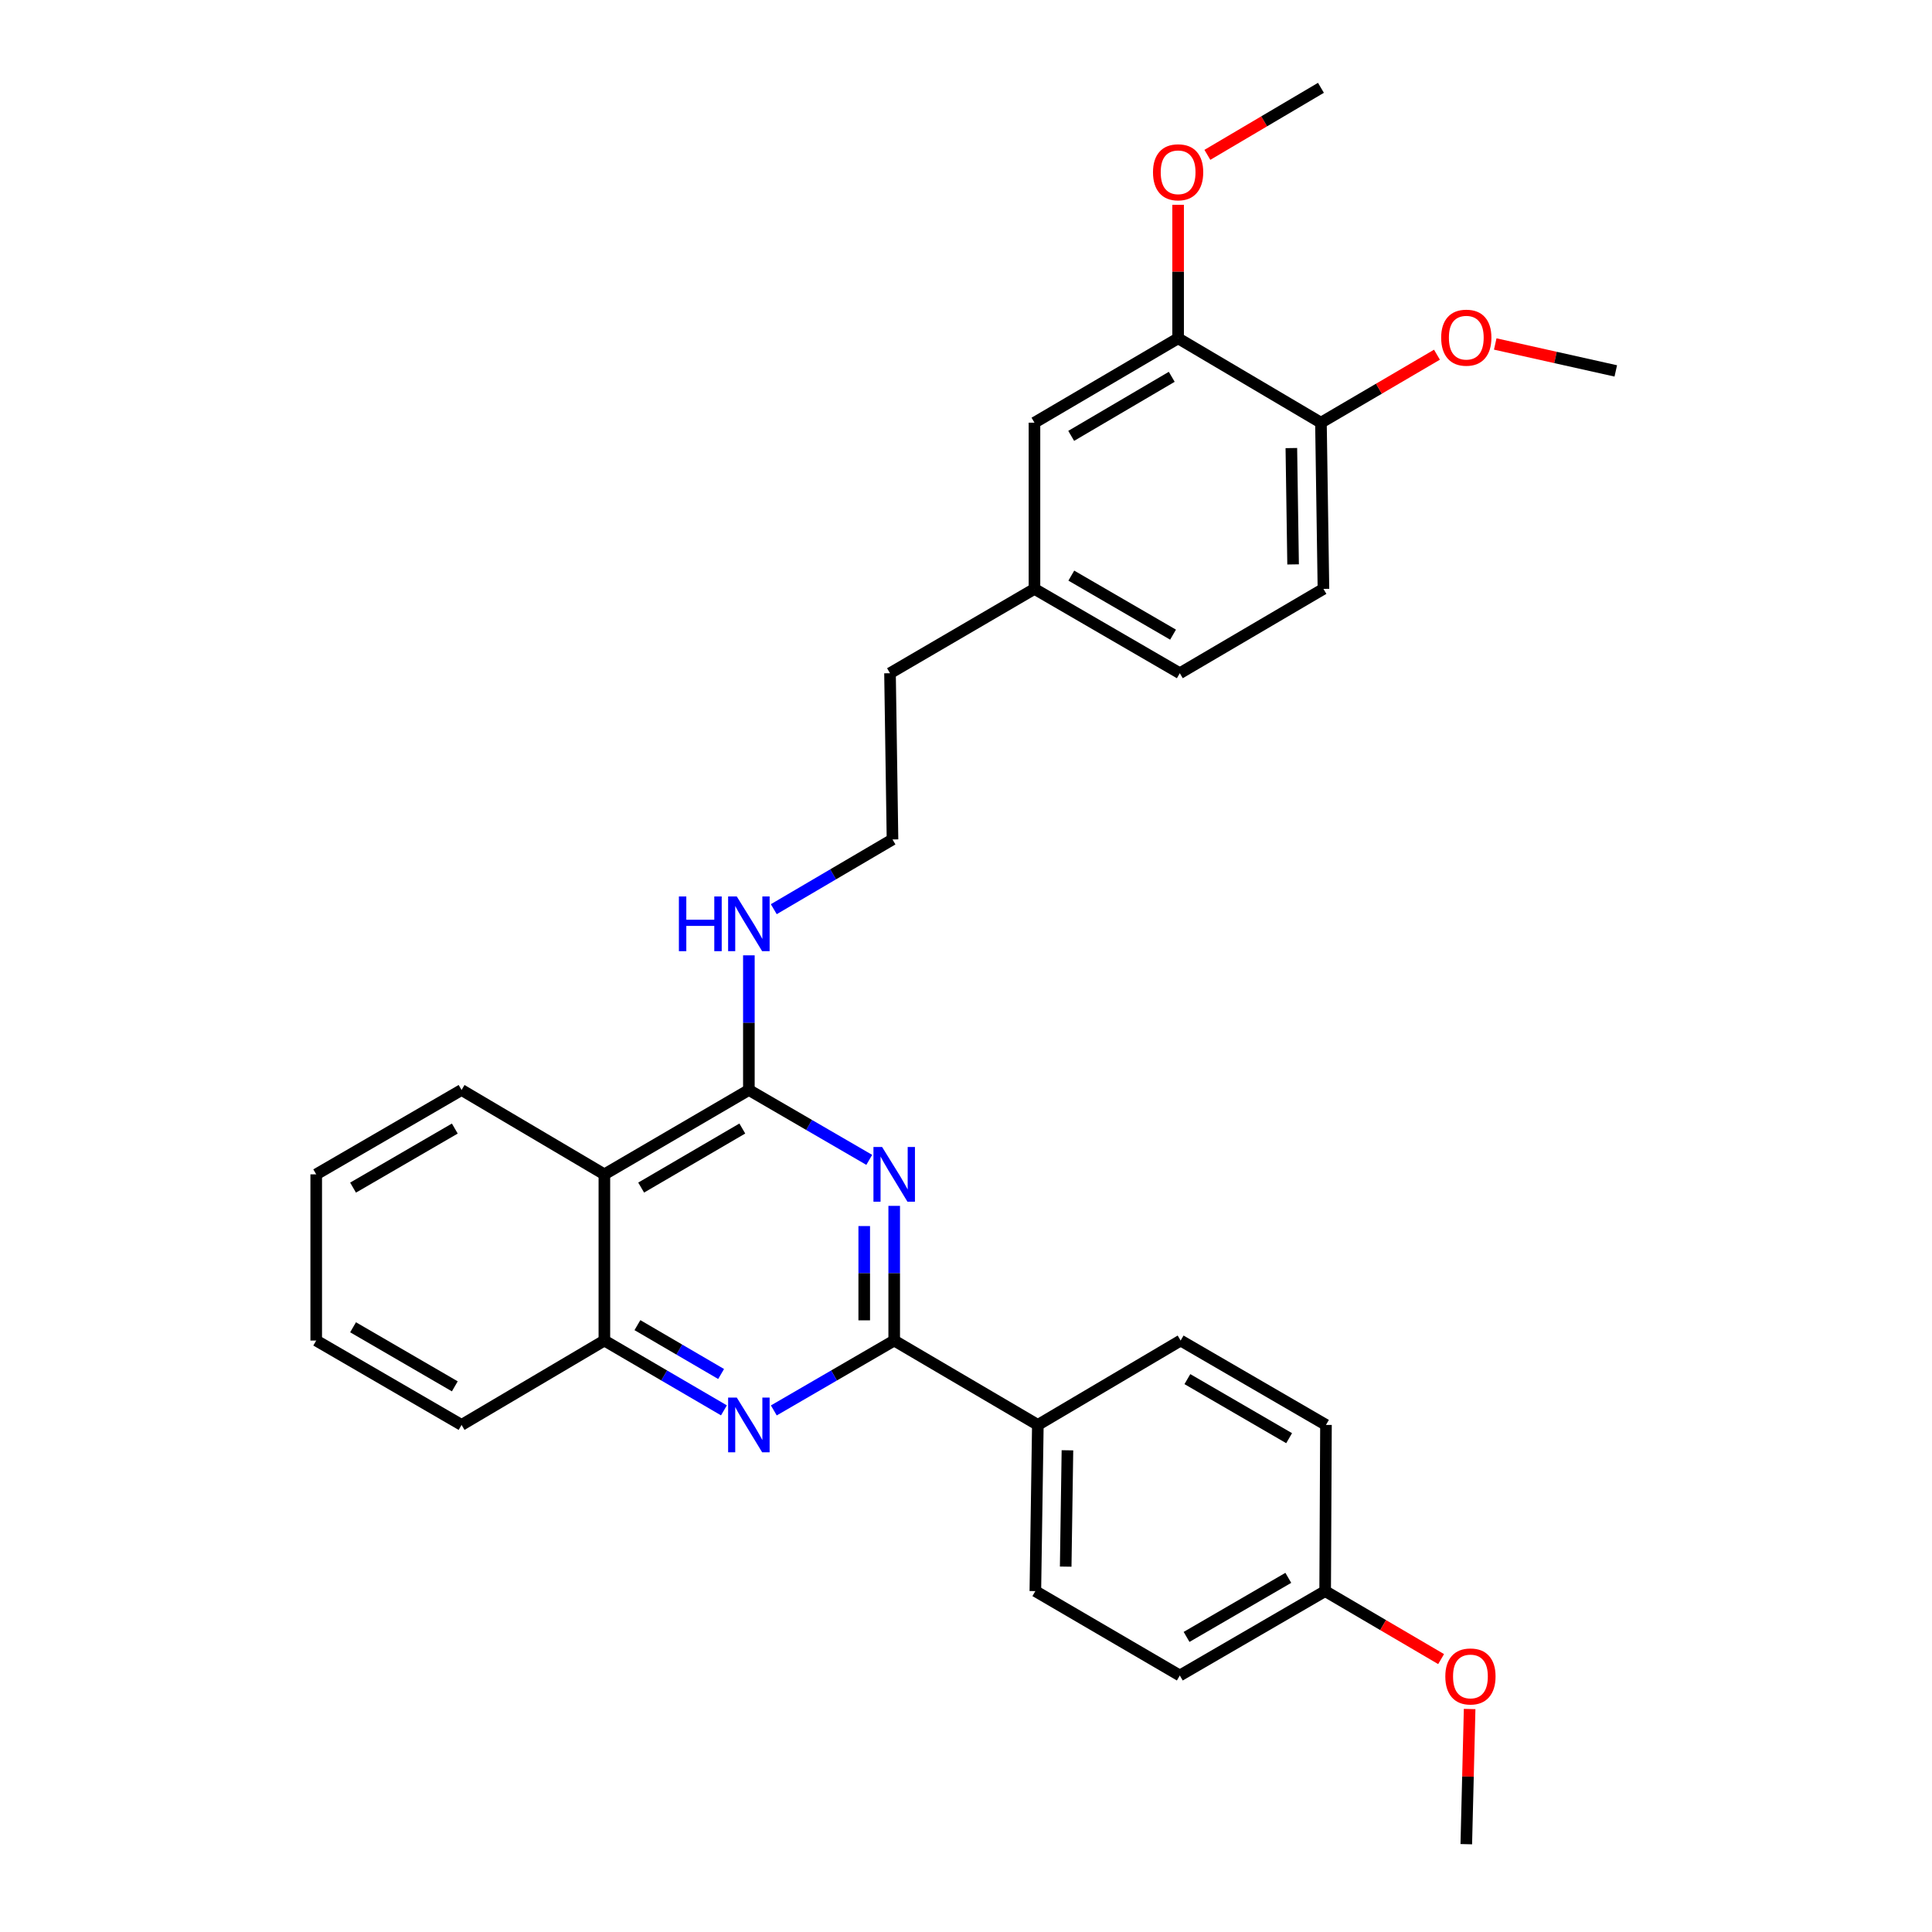 <?xml version='1.0' encoding='iso-8859-1'?>
<svg version='1.1' baseProfile='full'
              xmlns='http://www.w3.org/2000/svg'
                      xmlns:rdkit='http://www.rdkit.org/xml'
                      xmlns:xlink='http://www.w3.org/1999/xlink'
                  xml:space='preserve'
width='1000px' height='1000px' viewBox='0 0 1000 1000'>
<!-- END OF HEADER -->
<rect style='opacity:1.0;fill:#FFFFFF;stroke:none' width='1000' height='1000' x='0' y='0'> </rect>
<path class='bond-0' d='M 462.837,624.153 L 462.837,659.008' style='fill:none;fill-rule:evenodd;stroke:#0000FF;stroke-width:6px;stroke-linecap:butt;stroke-linejoin:miter;stroke-opacity:1' />
<path class='bond-0' d='M 462.837,659.008 L 462.837,693.863' style='fill:none;fill-rule:evenodd;stroke:#000000;stroke-width:6px;stroke-linecap:butt;stroke-linejoin:miter;stroke-opacity:1' />
<path class='bond-0' d='M 447.324,634.61 L 447.324,659.008' style='fill:none;fill-rule:evenodd;stroke:#0000FF;stroke-width:6px;stroke-linecap:butt;stroke-linejoin:miter;stroke-opacity:1' />
<path class='bond-0' d='M 447.324,659.008 L 447.324,683.407' style='fill:none;fill-rule:evenodd;stroke:#000000;stroke-width:6px;stroke-linecap:butt;stroke-linejoin:miter;stroke-opacity:1' />
<path class='bond-1' d='M 449.923,600.345 L 418.769,582.259' style='fill:none;fill-rule:evenodd;stroke:#0000FF;stroke-width:6px;stroke-linecap:butt;stroke-linejoin:miter;stroke-opacity:1' />
<path class='bond-1' d='M 418.769,582.259 L 387.615,564.173' style='fill:none;fill-rule:evenodd;stroke:#000000;stroke-width:6px;stroke-linecap:butt;stroke-linejoin:miter;stroke-opacity:1' />
<path class='bond-2' d='M 462.837,693.863 L 431.684,711.949' style='fill:none;fill-rule:evenodd;stroke:#000000;stroke-width:6px;stroke-linecap:butt;stroke-linejoin:miter;stroke-opacity:1' />
<path class='bond-2' d='M 431.684,711.949 L 400.53,730.036' style='fill:none;fill-rule:evenodd;stroke:#0000FF;stroke-width:6px;stroke-linecap:butt;stroke-linejoin:miter;stroke-opacity:1' />
<path class='bond-5' d='M 462.837,693.863 L 537.189,737.533' style='fill:none;fill-rule:evenodd;stroke:#000000;stroke-width:6px;stroke-linecap:butt;stroke-linejoin:miter;stroke-opacity:1' />
<path class='bond-3' d='M 387.615,564.173 L 312.825,607.843' style='fill:none;fill-rule:evenodd;stroke:#000000;stroke-width:6px;stroke-linecap:butt;stroke-linejoin:miter;stroke-opacity:1' />
<path class='bond-3' d='M 384.219,584.12 L 331.865,614.689' style='fill:none;fill-rule:evenodd;stroke:#000000;stroke-width:6px;stroke-linecap:butt;stroke-linejoin:miter;stroke-opacity:1' />
<path class='bond-8' d='M 387.615,564.173 L 387.615,529.326' style='fill:none;fill-rule:evenodd;stroke:#000000;stroke-width:6px;stroke-linecap:butt;stroke-linejoin:miter;stroke-opacity:1' />
<path class='bond-8' d='M 387.615,529.326 L 387.615,494.48' style='fill:none;fill-rule:evenodd;stroke:#0000FF;stroke-width:6px;stroke-linecap:butt;stroke-linejoin:miter;stroke-opacity:1' />
<path class='bond-30' d='M 374.71,729.998 L 343.767,711.931' style='fill:none;fill-rule:evenodd;stroke:#0000FF;stroke-width:6px;stroke-linecap:butt;stroke-linejoin:miter;stroke-opacity:1' />
<path class='bond-30' d='M 343.767,711.931 L 312.825,693.863' style='fill:none;fill-rule:evenodd;stroke:#000000;stroke-width:6px;stroke-linecap:butt;stroke-linejoin:miter;stroke-opacity:1' />
<path class='bond-30' d='M 373.25,711.181 L 351.59,698.534' style='fill:none;fill-rule:evenodd;stroke:#0000FF;stroke-width:6px;stroke-linecap:butt;stroke-linejoin:miter;stroke-opacity:1' />
<path class='bond-30' d='M 351.59,698.534 L 329.93,685.887' style='fill:none;fill-rule:evenodd;stroke:#000000;stroke-width:6px;stroke-linecap:butt;stroke-linejoin:miter;stroke-opacity:1' />
<path class='bond-4' d='M 312.825,607.843 L 312.825,693.863' style='fill:none;fill-rule:evenodd;stroke:#000000;stroke-width:6px;stroke-linecap:butt;stroke-linejoin:miter;stroke-opacity:1' />
<path class='bond-21' d='M 312.825,607.843 L 238.904,564.173' style='fill:none;fill-rule:evenodd;stroke:#000000;stroke-width:6px;stroke-linecap:butt;stroke-linejoin:miter;stroke-opacity:1' />
<path class='bond-23' d='M 312.825,693.863 L 238.904,737.533' style='fill:none;fill-rule:evenodd;stroke:#000000;stroke-width:6px;stroke-linecap:butt;stroke-linejoin:miter;stroke-opacity:1' />
<path class='bond-10' d='M 537.189,737.533 L 535.896,823.554' style='fill:none;fill-rule:evenodd;stroke:#000000;stroke-width:6px;stroke-linecap:butt;stroke-linejoin:miter;stroke-opacity:1' />
<path class='bond-10' d='M 552.506,750.669 L 551.601,810.884' style='fill:none;fill-rule:evenodd;stroke:#000000;stroke-width:6px;stroke-linecap:butt;stroke-linejoin:miter;stroke-opacity:1' />
<path class='bond-11' d='M 537.189,737.533 L 611.092,693.863' style='fill:none;fill-rule:evenodd;stroke:#000000;stroke-width:6px;stroke-linecap:butt;stroke-linejoin:miter;stroke-opacity:1' />
<path class='bond-6' d='M 609.79,175.11 L 535.439,218.78' style='fill:none;fill-rule:evenodd;stroke:#000000;stroke-width:6px;stroke-linecap:butt;stroke-linejoin:miter;stroke-opacity:1' />
<path class='bond-6' d='M 606.494,195.037 L 554.448,225.606' style='fill:none;fill-rule:evenodd;stroke:#000000;stroke-width:6px;stroke-linecap:butt;stroke-linejoin:miter;stroke-opacity:1' />
<path class='bond-16' d='M 609.79,175.11 L 609.79,140.555' style='fill:none;fill-rule:evenodd;stroke:#000000;stroke-width:6px;stroke-linecap:butt;stroke-linejoin:miter;stroke-opacity:1' />
<path class='bond-16' d='M 609.79,140.555 L 609.79,106' style='fill:none;fill-rule:evenodd;stroke:#FF0000;stroke-width:6px;stroke-linecap:butt;stroke-linejoin:miter;stroke-opacity:1' />
<path class='bond-33' d='M 609.79,175.11 L 683.719,218.78' style='fill:none;fill-rule:evenodd;stroke:#000000;stroke-width:6px;stroke-linecap:butt;stroke-linejoin:miter;stroke-opacity:1' />
<path class='bond-7' d='M 683.719,218.78 L 685.012,304.809' style='fill:none;fill-rule:evenodd;stroke:#000000;stroke-width:6px;stroke-linecap:butt;stroke-linejoin:miter;stroke-opacity:1' />
<path class='bond-7' d='M 668.402,231.918 L 669.307,292.138' style='fill:none;fill-rule:evenodd;stroke:#000000;stroke-width:6px;stroke-linecap:butt;stroke-linejoin:miter;stroke-opacity:1' />
<path class='bond-19' d='M 683.719,218.78 L 713.745,201.186' style='fill:none;fill-rule:evenodd;stroke:#000000;stroke-width:6px;stroke-linecap:butt;stroke-linejoin:miter;stroke-opacity:1' />
<path class='bond-19' d='M 713.745,201.186 L 743.77,183.592' style='fill:none;fill-rule:evenodd;stroke:#FF0000;stroke-width:6px;stroke-linecap:butt;stroke-linejoin:miter;stroke-opacity:1' />
<path class='bond-20' d='M 400.511,470.595 L 431.235,452.547' style='fill:none;fill-rule:evenodd;stroke:#0000FF;stroke-width:6px;stroke-linecap:butt;stroke-linejoin:miter;stroke-opacity:1' />
<path class='bond-20' d='M 431.235,452.547 L 461.958,434.5' style='fill:none;fill-rule:evenodd;stroke:#000000;stroke-width:6px;stroke-linecap:butt;stroke-linejoin:miter;stroke-opacity:1' />
<path class='bond-9' d='M 535.439,218.78 L 535.439,304.809' style='fill:none;fill-rule:evenodd;stroke:#000000;stroke-width:6px;stroke-linecap:butt;stroke-linejoin:miter;stroke-opacity:1' />
<path class='bond-18' d='M 535.896,823.554 L 610.669,867.232' style='fill:none;fill-rule:evenodd;stroke:#000000;stroke-width:6px;stroke-linecap:butt;stroke-linejoin:miter;stroke-opacity:1' />
<path class='bond-17' d='M 611.092,693.863 L 686.322,737.533' style='fill:none;fill-rule:evenodd;stroke:#000000;stroke-width:6px;stroke-linecap:butt;stroke-linejoin:miter;stroke-opacity:1' />
<path class='bond-17' d='M 614.588,713.83 L 667.25,744.399' style='fill:none;fill-rule:evenodd;stroke:#000000;stroke-width:6px;stroke-linecap:butt;stroke-linejoin:miter;stroke-opacity:1' />
<path class='bond-12' d='M 685.012,304.809 L 610.669,348.462' style='fill:none;fill-rule:evenodd;stroke:#000000;stroke-width:6px;stroke-linecap:butt;stroke-linejoin:miter;stroke-opacity:1' />
<path class='bond-13' d='M 535.439,304.809 L 460.665,348.462' style='fill:none;fill-rule:evenodd;stroke:#000000;stroke-width:6px;stroke-linecap:butt;stroke-linejoin:miter;stroke-opacity:1' />
<path class='bond-15' d='M 535.439,304.809 L 610.669,348.462' style='fill:none;fill-rule:evenodd;stroke:#000000;stroke-width:6px;stroke-linecap:butt;stroke-linejoin:miter;stroke-opacity:1' />
<path class='bond-15' d='M 554.509,297.939 L 607.171,328.496' style='fill:none;fill-rule:evenodd;stroke:#000000;stroke-width:6px;stroke-linecap:butt;stroke-linejoin:miter;stroke-opacity:1' />
<path class='bond-14' d='M 685.9,823.554 L 686.322,737.533' style='fill:none;fill-rule:evenodd;stroke:#000000;stroke-width:6px;stroke-linecap:butt;stroke-linejoin:miter;stroke-opacity:1' />
<path class='bond-22' d='M 685.9,823.554 L 715.908,841.149' style='fill:none;fill-rule:evenodd;stroke:#000000;stroke-width:6px;stroke-linecap:butt;stroke-linejoin:miter;stroke-opacity:1' />
<path class='bond-22' d='M 715.908,841.149 L 745.917,858.745' style='fill:none;fill-rule:evenodd;stroke:#FF0000;stroke-width:6px;stroke-linecap:butt;stroke-linejoin:miter;stroke-opacity:1' />
<path class='bond-31' d='M 685.9,823.554 L 610.669,867.232' style='fill:none;fill-rule:evenodd;stroke:#000000;stroke-width:6px;stroke-linecap:butt;stroke-linejoin:miter;stroke-opacity:1' />
<path class='bond-31' d='M 666.826,816.689 L 614.165,847.264' style='fill:none;fill-rule:evenodd;stroke:#000000;stroke-width:6px;stroke-linecap:butt;stroke-linejoin:miter;stroke-opacity:1' />
<path class='bond-25' d='M 624.937,80.15 L 654.328,62.802' style='fill:none;fill-rule:evenodd;stroke:#FF0000;stroke-width:6px;stroke-linecap:butt;stroke-linejoin:miter;stroke-opacity:1' />
<path class='bond-25' d='M 654.328,62.802 L 683.719,45.455' style='fill:none;fill-rule:evenodd;stroke:#000000;stroke-width:6px;stroke-linecap:butt;stroke-linejoin:miter;stroke-opacity:1' />
<path class='bond-26' d='M 773.932,178.044 L 805.129,185.015' style='fill:none;fill-rule:evenodd;stroke:#FF0000;stroke-width:6px;stroke-linecap:butt;stroke-linejoin:miter;stroke-opacity:1' />
<path class='bond-26' d='M 805.129,185.015 L 836.326,191.985' style='fill:none;fill-rule:evenodd;stroke:#000000;stroke-width:6px;stroke-linecap:butt;stroke-linejoin:miter;stroke-opacity:1' />
<path class='bond-24' d='M 461.958,434.5 L 460.665,348.462' style='fill:none;fill-rule:evenodd;stroke:#000000;stroke-width:6px;stroke-linecap:butt;stroke-linejoin:miter;stroke-opacity:1' />
<path class='bond-28' d='M 238.904,564.173 L 163.674,607.843' style='fill:none;fill-rule:evenodd;stroke:#000000;stroke-width:6px;stroke-linecap:butt;stroke-linejoin:miter;stroke-opacity:1' />
<path class='bond-28' d='M 235.408,584.14 L 182.746,614.709' style='fill:none;fill-rule:evenodd;stroke:#000000;stroke-width:6px;stroke-linecap:butt;stroke-linejoin:miter;stroke-opacity:1' />
<path class='bond-27' d='M 760.678,884.579 L 759.814,919.562' style='fill:none;fill-rule:evenodd;stroke:#FF0000;stroke-width:6px;stroke-linecap:butt;stroke-linejoin:miter;stroke-opacity:1' />
<path class='bond-27' d='M 759.814,919.562 L 758.95,954.545' style='fill:none;fill-rule:evenodd;stroke:#000000;stroke-width:6px;stroke-linecap:butt;stroke-linejoin:miter;stroke-opacity:1' />
<path class='bond-32' d='M 238.904,737.533 L 163.674,693.863' style='fill:none;fill-rule:evenodd;stroke:#000000;stroke-width:6px;stroke-linecap:butt;stroke-linejoin:miter;stroke-opacity:1' />
<path class='bond-32' d='M 235.408,717.566 L 182.746,686.997' style='fill:none;fill-rule:evenodd;stroke:#000000;stroke-width:6px;stroke-linecap:butt;stroke-linejoin:miter;stroke-opacity:1' />
<path class='bond-29' d='M 163.674,607.843 L 163.674,693.863' style='fill:none;fill-rule:evenodd;stroke:#000000;stroke-width:6px;stroke-linecap:butt;stroke-linejoin:miter;stroke-opacity:1' />
<path  class='atom-0' d='M 456.577 593.683
L 465.857 608.683
Q 466.777 610.163, 468.257 612.843
Q 469.737 615.523, 469.817 615.683
L 469.817 593.683
L 473.577 593.683
L 473.577 622.003
L 469.697 622.003
L 459.737 605.603
Q 458.577 603.683, 457.337 601.483
Q 456.137 599.283, 455.777 598.603
L 455.777 622.003
L 452.097 622.003
L 452.097 593.683
L 456.577 593.683
' fill='#0000FF'/>
<path  class='atom-3' d='M 381.355 723.373
L 390.635 738.373
Q 391.555 739.853, 393.035 742.533
Q 394.515 745.213, 394.595 745.373
L 394.595 723.373
L 398.355 723.373
L 398.355 751.693
L 394.475 751.693
L 384.515 735.293
Q 383.355 733.373, 382.115 731.173
Q 380.915 728.973, 380.555 728.293
L 380.555 751.693
L 376.875 751.693
L 376.875 723.373
L 381.355 723.373
' fill='#0000FF'/>
<path  class='atom-9' d='M 351.395 464.009
L 355.235 464.009
L 355.235 476.049
L 369.715 476.049
L 369.715 464.009
L 373.555 464.009
L 373.555 492.329
L 369.715 492.329
L 369.715 479.249
L 355.235 479.249
L 355.235 492.329
L 351.395 492.329
L 351.395 464.009
' fill='#0000FF'/>
<path  class='atom-9' d='M 381.355 464.009
L 390.635 479.009
Q 391.555 480.489, 393.035 483.169
Q 394.515 485.849, 394.595 486.009
L 394.595 464.009
L 398.355 464.009
L 398.355 492.329
L 394.475 492.329
L 384.515 475.929
Q 383.355 474.009, 382.115 471.809
Q 380.915 469.609, 380.555 468.929
L 380.555 492.329
L 376.875 492.329
L 376.875 464.009
L 381.355 464.009
' fill='#0000FF'/>
<path  class='atom-17' d='M 596.79 89.17
Q 596.79 82.37, 600.15 78.57
Q 603.51 74.77, 609.79 74.77
Q 616.07 74.77, 619.43 78.57
Q 622.79 82.37, 622.79 89.17
Q 622.79 96.05, 619.39 99.97
Q 615.99 103.85, 609.79 103.85
Q 603.55 103.85, 600.15 99.97
Q 596.79 96.09, 596.79 89.17
M 609.79 100.65
Q 614.11 100.65, 616.43 97.77
Q 618.79 94.85, 618.79 89.17
Q 618.79 83.61, 616.43 80.81
Q 614.11 77.97, 609.79 77.97
Q 605.47 77.97, 603.11 80.77
Q 600.79 83.57, 600.79 89.17
Q 600.79 94.89, 603.11 97.77
Q 605.47 100.65, 609.79 100.65
' fill='#FF0000'/>
<path  class='atom-20' d='M 745.95 174.777
Q 745.95 167.977, 749.31 164.177
Q 752.67 160.377, 758.95 160.377
Q 765.23 160.377, 768.59 164.177
Q 771.95 167.977, 771.95 174.777
Q 771.95 181.657, 768.55 185.577
Q 765.15 189.457, 758.95 189.457
Q 752.71 189.457, 749.31 185.577
Q 745.95 181.697, 745.95 174.777
M 758.95 186.257
Q 763.27 186.257, 765.59 183.377
Q 767.95 180.457, 767.95 174.777
Q 767.95 169.217, 765.59 166.417
Q 763.27 163.577, 758.95 163.577
Q 754.63 163.577, 752.27 166.377
Q 749.95 169.177, 749.95 174.777
Q 749.95 180.497, 752.27 183.377
Q 754.63 186.257, 758.95 186.257
' fill='#FF0000'/>
<path  class='atom-23' d='M 748.096 867.726
Q 748.096 860.926, 751.456 857.126
Q 754.816 853.326, 761.096 853.326
Q 767.376 853.326, 770.736 857.126
Q 774.096 860.926, 774.096 867.726
Q 774.096 874.606, 770.696 878.526
Q 767.296 882.406, 761.096 882.406
Q 754.856 882.406, 751.456 878.526
Q 748.096 874.646, 748.096 867.726
M 761.096 879.206
Q 765.416 879.206, 767.736 876.326
Q 770.096 873.406, 770.096 867.726
Q 770.096 862.166, 767.736 859.366
Q 765.416 856.526, 761.096 856.526
Q 756.776 856.526, 754.416 859.326
Q 752.096 862.126, 752.096 867.726
Q 752.096 873.446, 754.416 876.326
Q 756.776 879.206, 761.096 879.206
' fill='#FF0000'/>
</svg>
